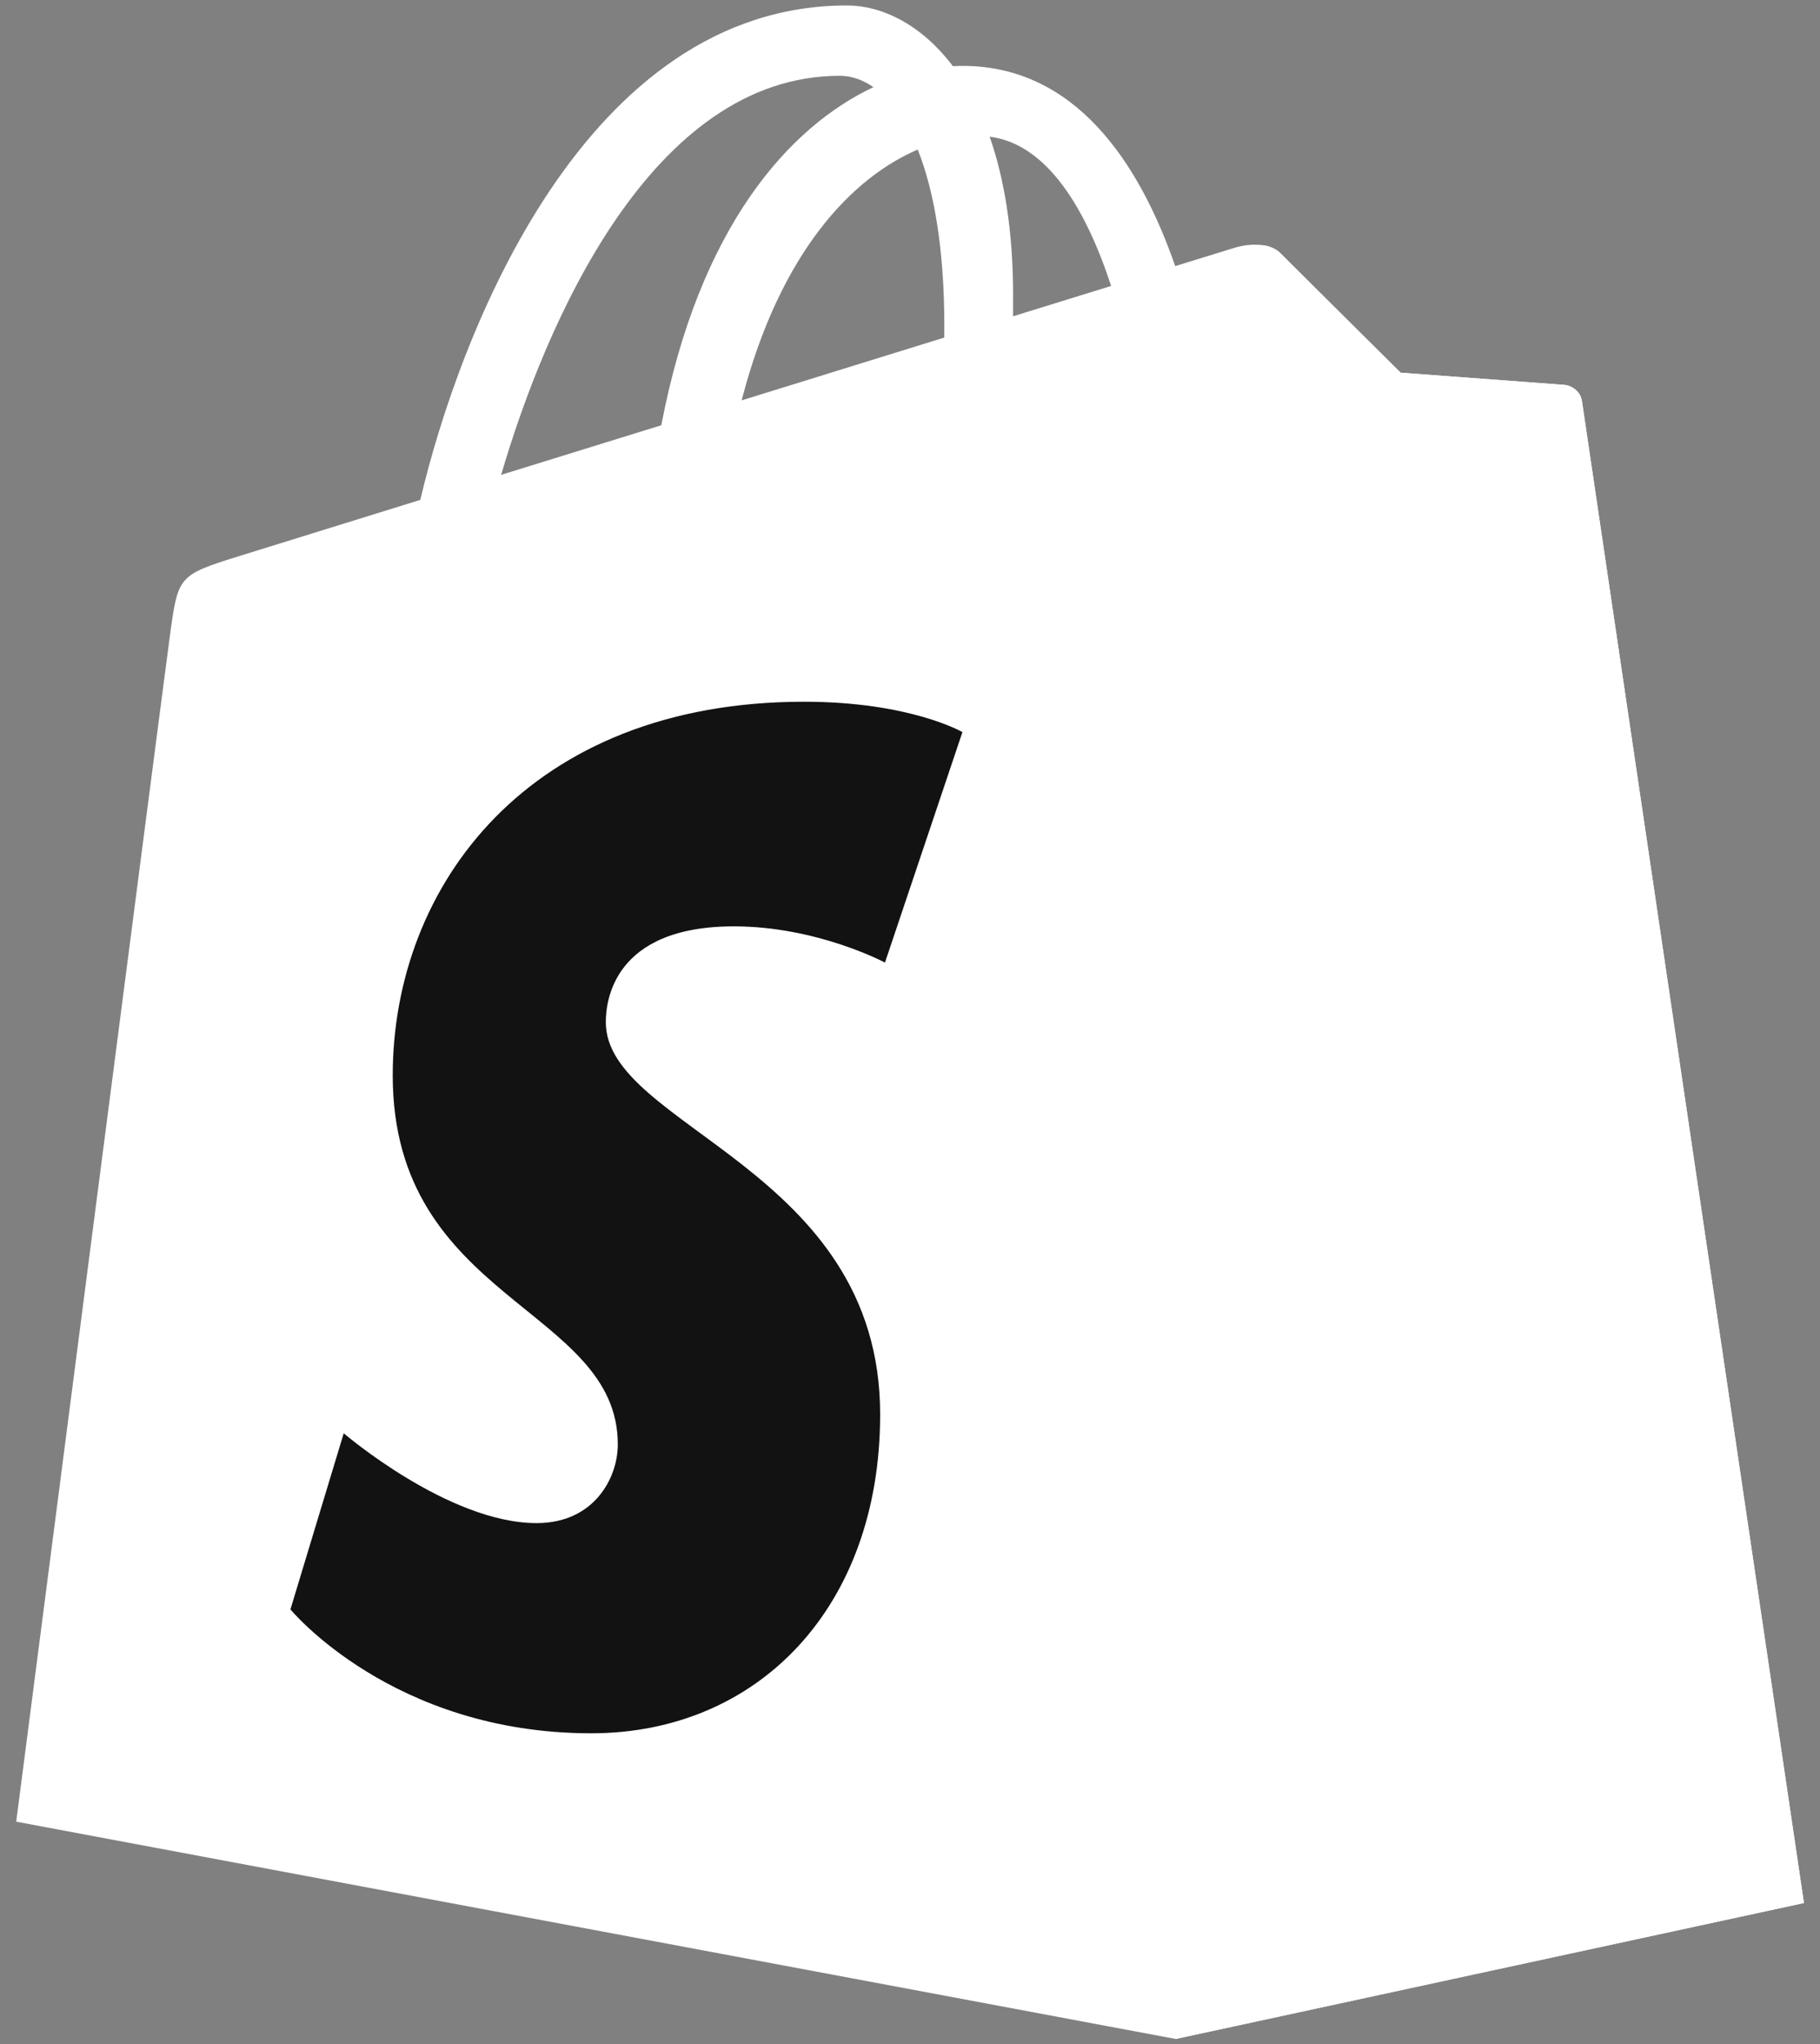 <svg xmlns="http://www.w3.org/2000/svg" width="57" height="64" viewBox="0 0 57 64" fill="none"><rect x="0" y="0" width="57" height="64" fill="#808080" stroke="none"/><g clip-path="url(#clip0_56_140)"><path d="M49.546 12.568C49.502 12.248 49.222 12.071 48.99 12.051C48.759 12.032 43.865 11.669 43.865 11.669C43.865 11.669 40.466 8.295 40.093 7.921C39.72 7.548 38.991 7.662 38.708 7.745C38.666 7.757 37.966 7.974 36.806 8.332C35.671 5.065 33.667 2.063 30.142 2.063C30.045 2.063 29.945 2.067 29.844 2.073C28.842 0.747 27.6 0.171 26.527 0.171C18.316 0.171 14.393 10.436 13.163 15.652C9.972 16.641 7.705 17.344 7.416 17.435C5.635 17.994 5.578 18.05 5.345 19.728C5.168 20.998 0.508 57.038 0.508 57.038L36.821 63.842L56.497 59.585C56.497 59.585 49.59 12.888 49.546 12.568ZM34.799 8.953C33.887 9.235 32.85 9.556 31.727 9.904C31.728 9.688 31.729 9.474 31.729 9.242C31.729 7.211 31.447 5.576 30.995 4.28C32.811 4.508 34.021 6.575 34.799 8.953ZM28.742 4.683C29.246 5.948 29.575 7.764 29.575 10.214C29.575 10.34 29.574 10.454 29.573 10.57C27.574 11.189 25.403 11.861 23.227 12.536C24.449 7.82 26.739 5.542 28.742 4.683ZM26.302 2.373C26.656 2.373 27.013 2.493 27.355 2.729C24.723 3.967 21.902 7.086 20.711 13.315C18.97 13.854 17.268 14.38 15.695 14.868C17.09 10.117 20.404 2.373 26.302 2.373Z" fill="white"></path><path d="M48.99 12.051C48.759 12.032 43.865 11.669 43.865 11.669C43.865 11.669 40.466 8.295 40.093 7.921C39.954 7.782 39.766 7.711 39.569 7.68L36.823 63.841L56.497 59.585C56.497 59.585 49.59 12.888 49.546 12.568C49.502 12.248 49.222 12.071 48.99 12.051Z" fill="white"></path><path d="M30.142 22.923L27.716 30.139C27.716 30.139 25.59 29.005 22.985 29.005C19.165 29.005 18.973 31.402 18.973 32.006C18.973 35.302 27.565 36.565 27.565 44.285C27.565 50.359 23.712 54.271 18.517 54.271C12.284 54.271 9.096 50.391 9.096 50.391L10.765 44.877C10.765 44.877 14.042 47.69 16.807 47.69C18.614 47.69 19.349 46.267 19.349 45.228C19.349 40.929 12.3 40.737 12.3 33.672C12.3 27.726 16.568 21.972 25.183 21.972C28.502 21.972 30.142 22.923 30.142 22.923Z" fill="#121212"></path></g><defs><clipPath id="clip0_56_140"><rect width="56.11" height="64" fill="white" transform="translate(0.5)"></rect></clipPath></defs></svg>